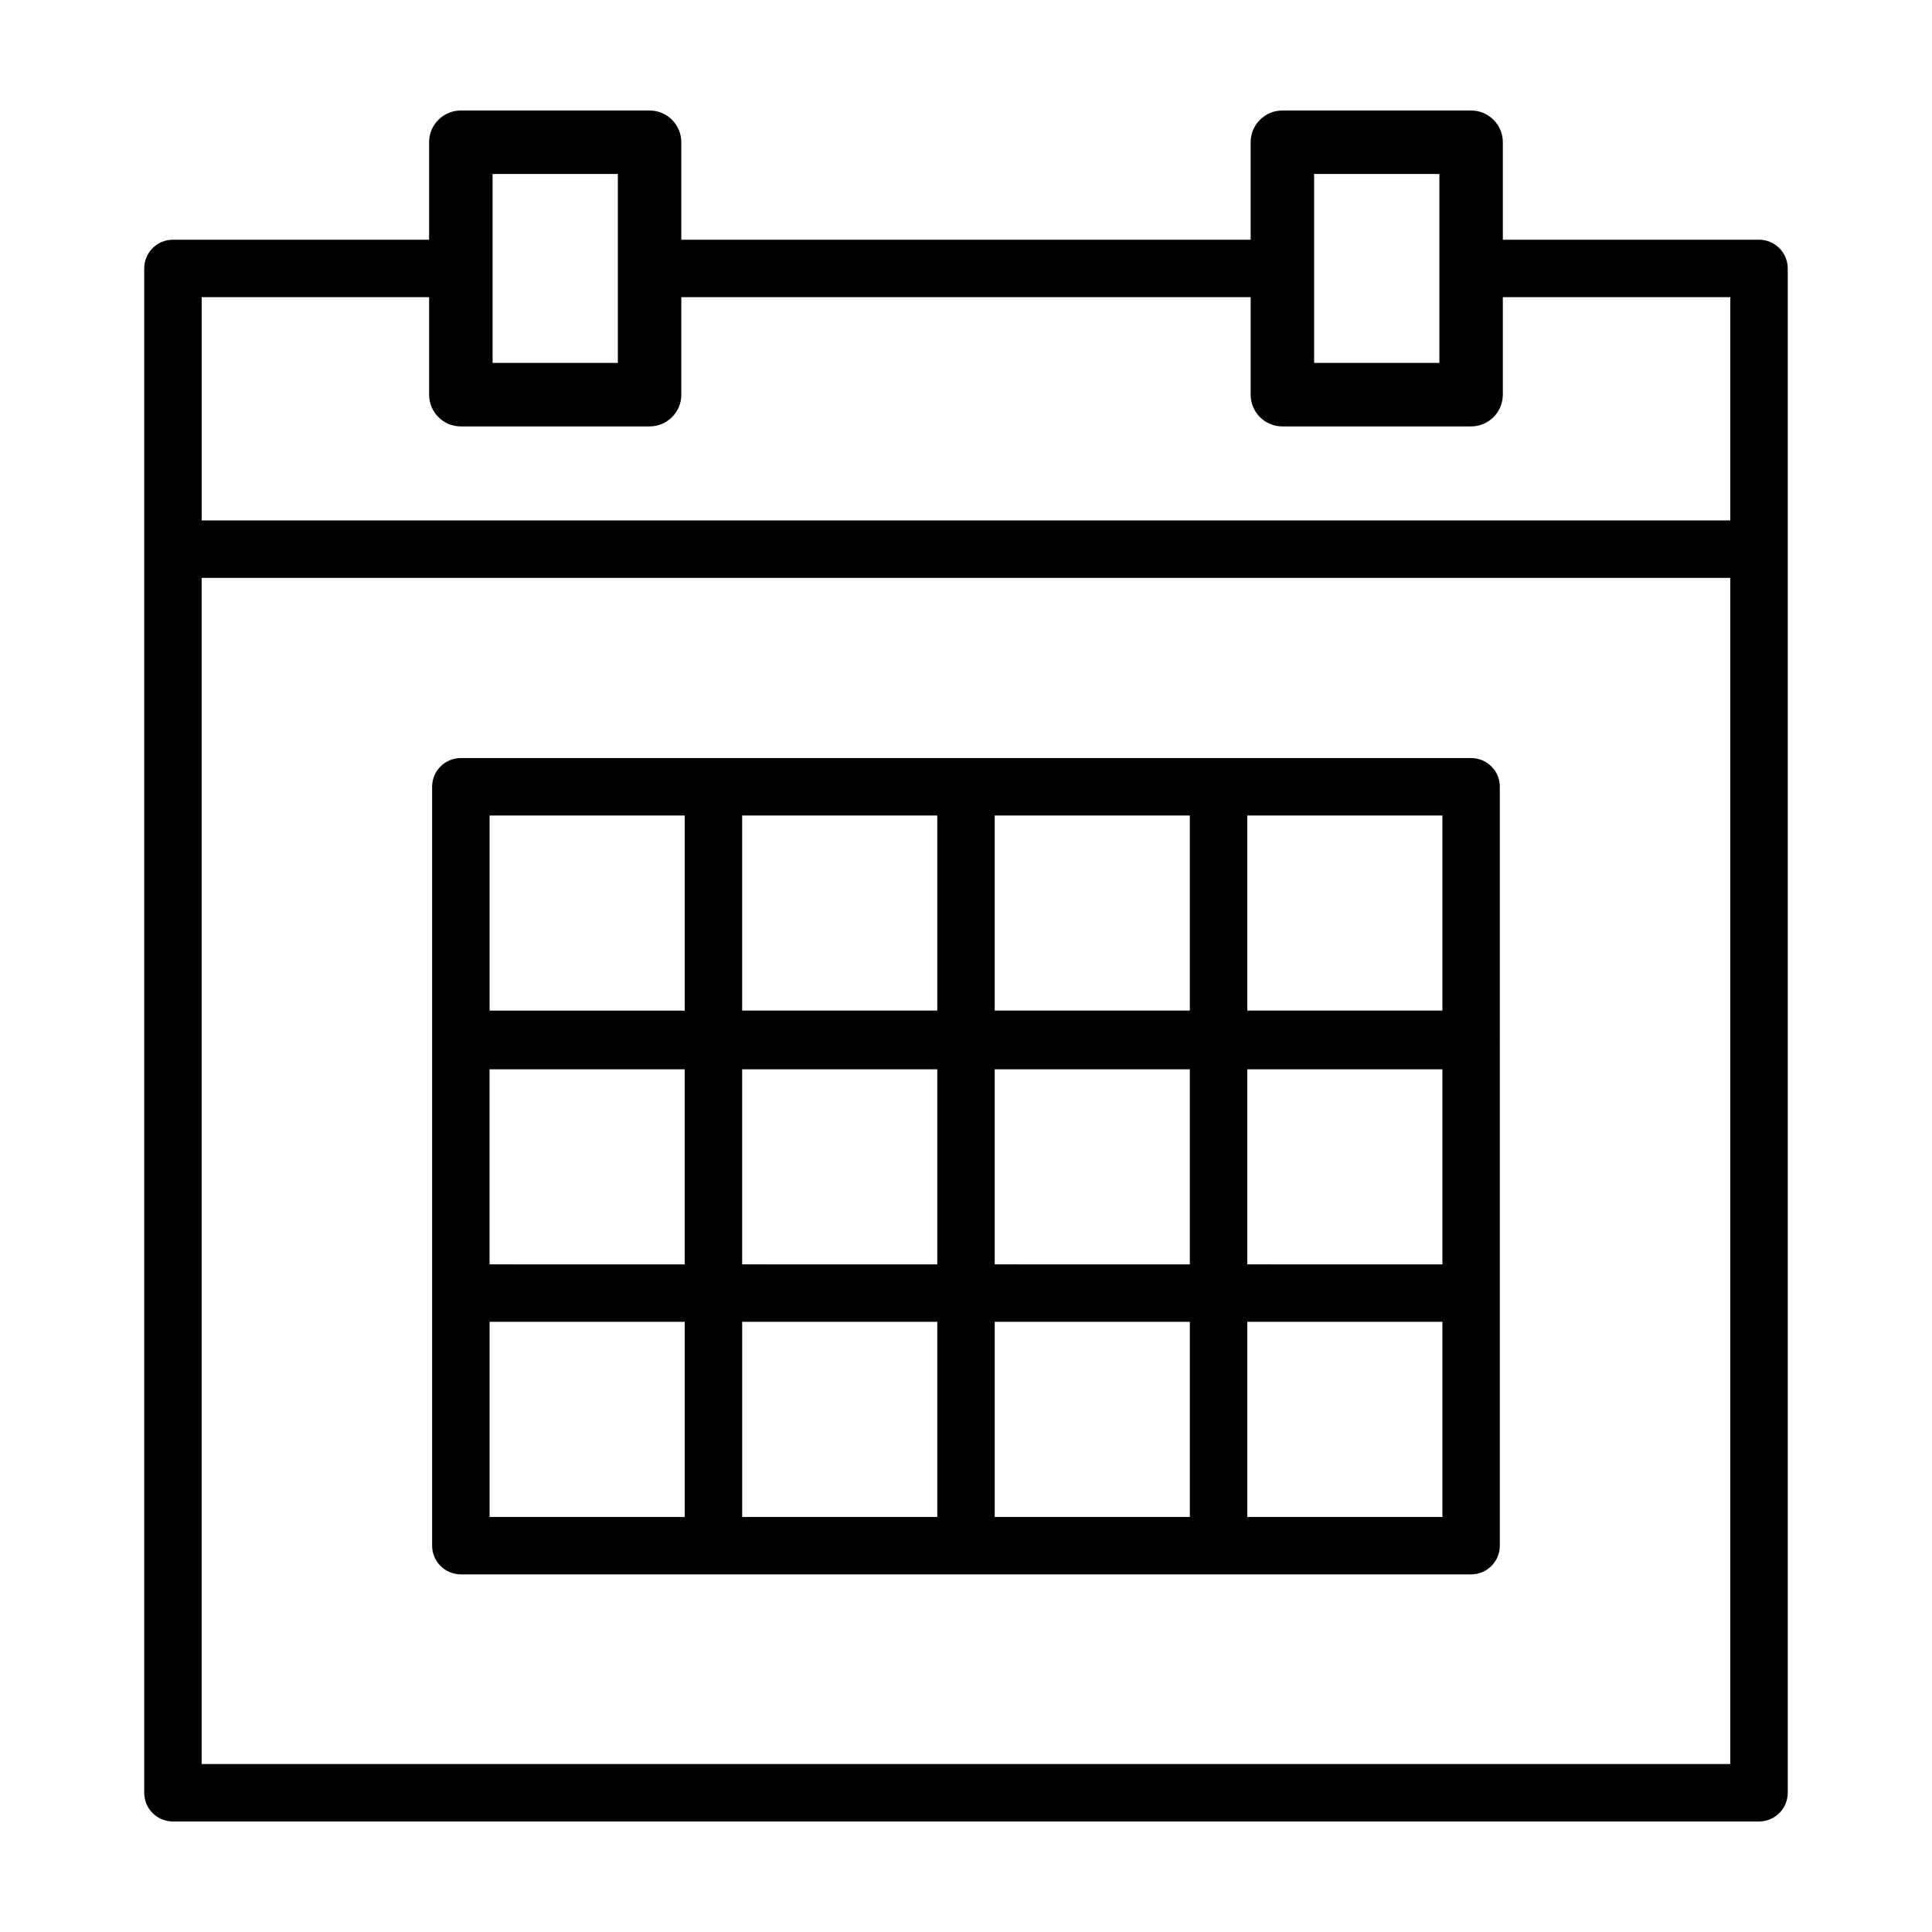 <?xml version="1.0" encoding="UTF-8"?>
<!-- Uploaded to: ICON Repo, www.svgrepo.com, Generator: ICON Repo Mixer Tools -->
<svg fill="#000000" width="800px" height="800px" version="1.1" viewBox="144 144 512 512" xmlns="http://www.w3.org/2000/svg">
 <g>
  <path d="m533.86 344.89h-267.73c-4.203 0-7.613 3.41-7.613 7.613v66.93c0 0.055 0.016 0.105 0.016 0.16 0 0.055-0.016 0.105-0.016 0.16v133.86c0 4.203 3.41 7.613 7.613 7.613h66.93l66.938 0.004h133.86c4.203 0 7.613-3.41 7.613-7.613v-133.86c0-0.055-0.016-0.105-0.016-0.16s0.016-0.105 0.016-0.16v-66.934c0-4.207-3.41-7.613-7.613-7.613zm-260.12 82.48h51.707v51.707l-51.707-0.004zm66.938 0h51.707v51.707l-51.707-0.004zm66.93 0h51.707v51.707l-51.707-0.004zm66.934 0h51.707v51.707l-51.707-0.004zm51.707-15.555h-51.707v-51.699h51.707zm-66.934 0h-51.707v-51.699h51.707zm-66.93 0h-51.707v-51.699h51.707zm-118.64-51.699h51.707v51.707l-51.707-0.004zm0 134.18h51.707v51.707h-51.707zm66.938 0h51.707v51.707h-51.707zm66.93 0h51.707v51.707h-51.707zm118.64 51.707h-51.707v-51.707h51.707z"/>
  <path d="m610.16 207.53h-67.891v-25.836c0-4.641-3.769-8.406-8.414-8.406h-50.012c-4.644 0-8.41 3.769-8.41 8.41v25.836l-150.88-0.004v-25.836c0-4.641-3.766-8.406-8.41-8.406h-50.02c-4.644 0-8.41 3.769-8.41 8.41v25.836l-67.883-0.004c-4.203 0-7.613 3.41-7.613 7.613v403.96c0 4.207 3.41 7.609 7.613 7.609h420.33c4.203 0 7.613-3.406 7.613-7.613v-403.96c-0.008-4.203-3.418-7.613-7.617-7.613zm-84.711-17.422v50.074h-33.195v-50.074zm-217.71 0v50.074h-33.195l-0.004-50.074zm-50.02 32.652v25.836c0 4.644 3.769 8.41 8.41 8.41h50.02c4.644 0 8.41-3.769 8.41-8.41l-0.004-25.836h150.88v25.836c0 4.644 3.769 8.41 8.41 8.41h50.012c4.644 0 8.41-3.769 8.41-8.41v-25.836h60.281v59.168h-405.1v-59.168zm-60.277 388.73v-314.34h405.1v314.34l-405.1-0.004z"/>
 </g>
</svg>